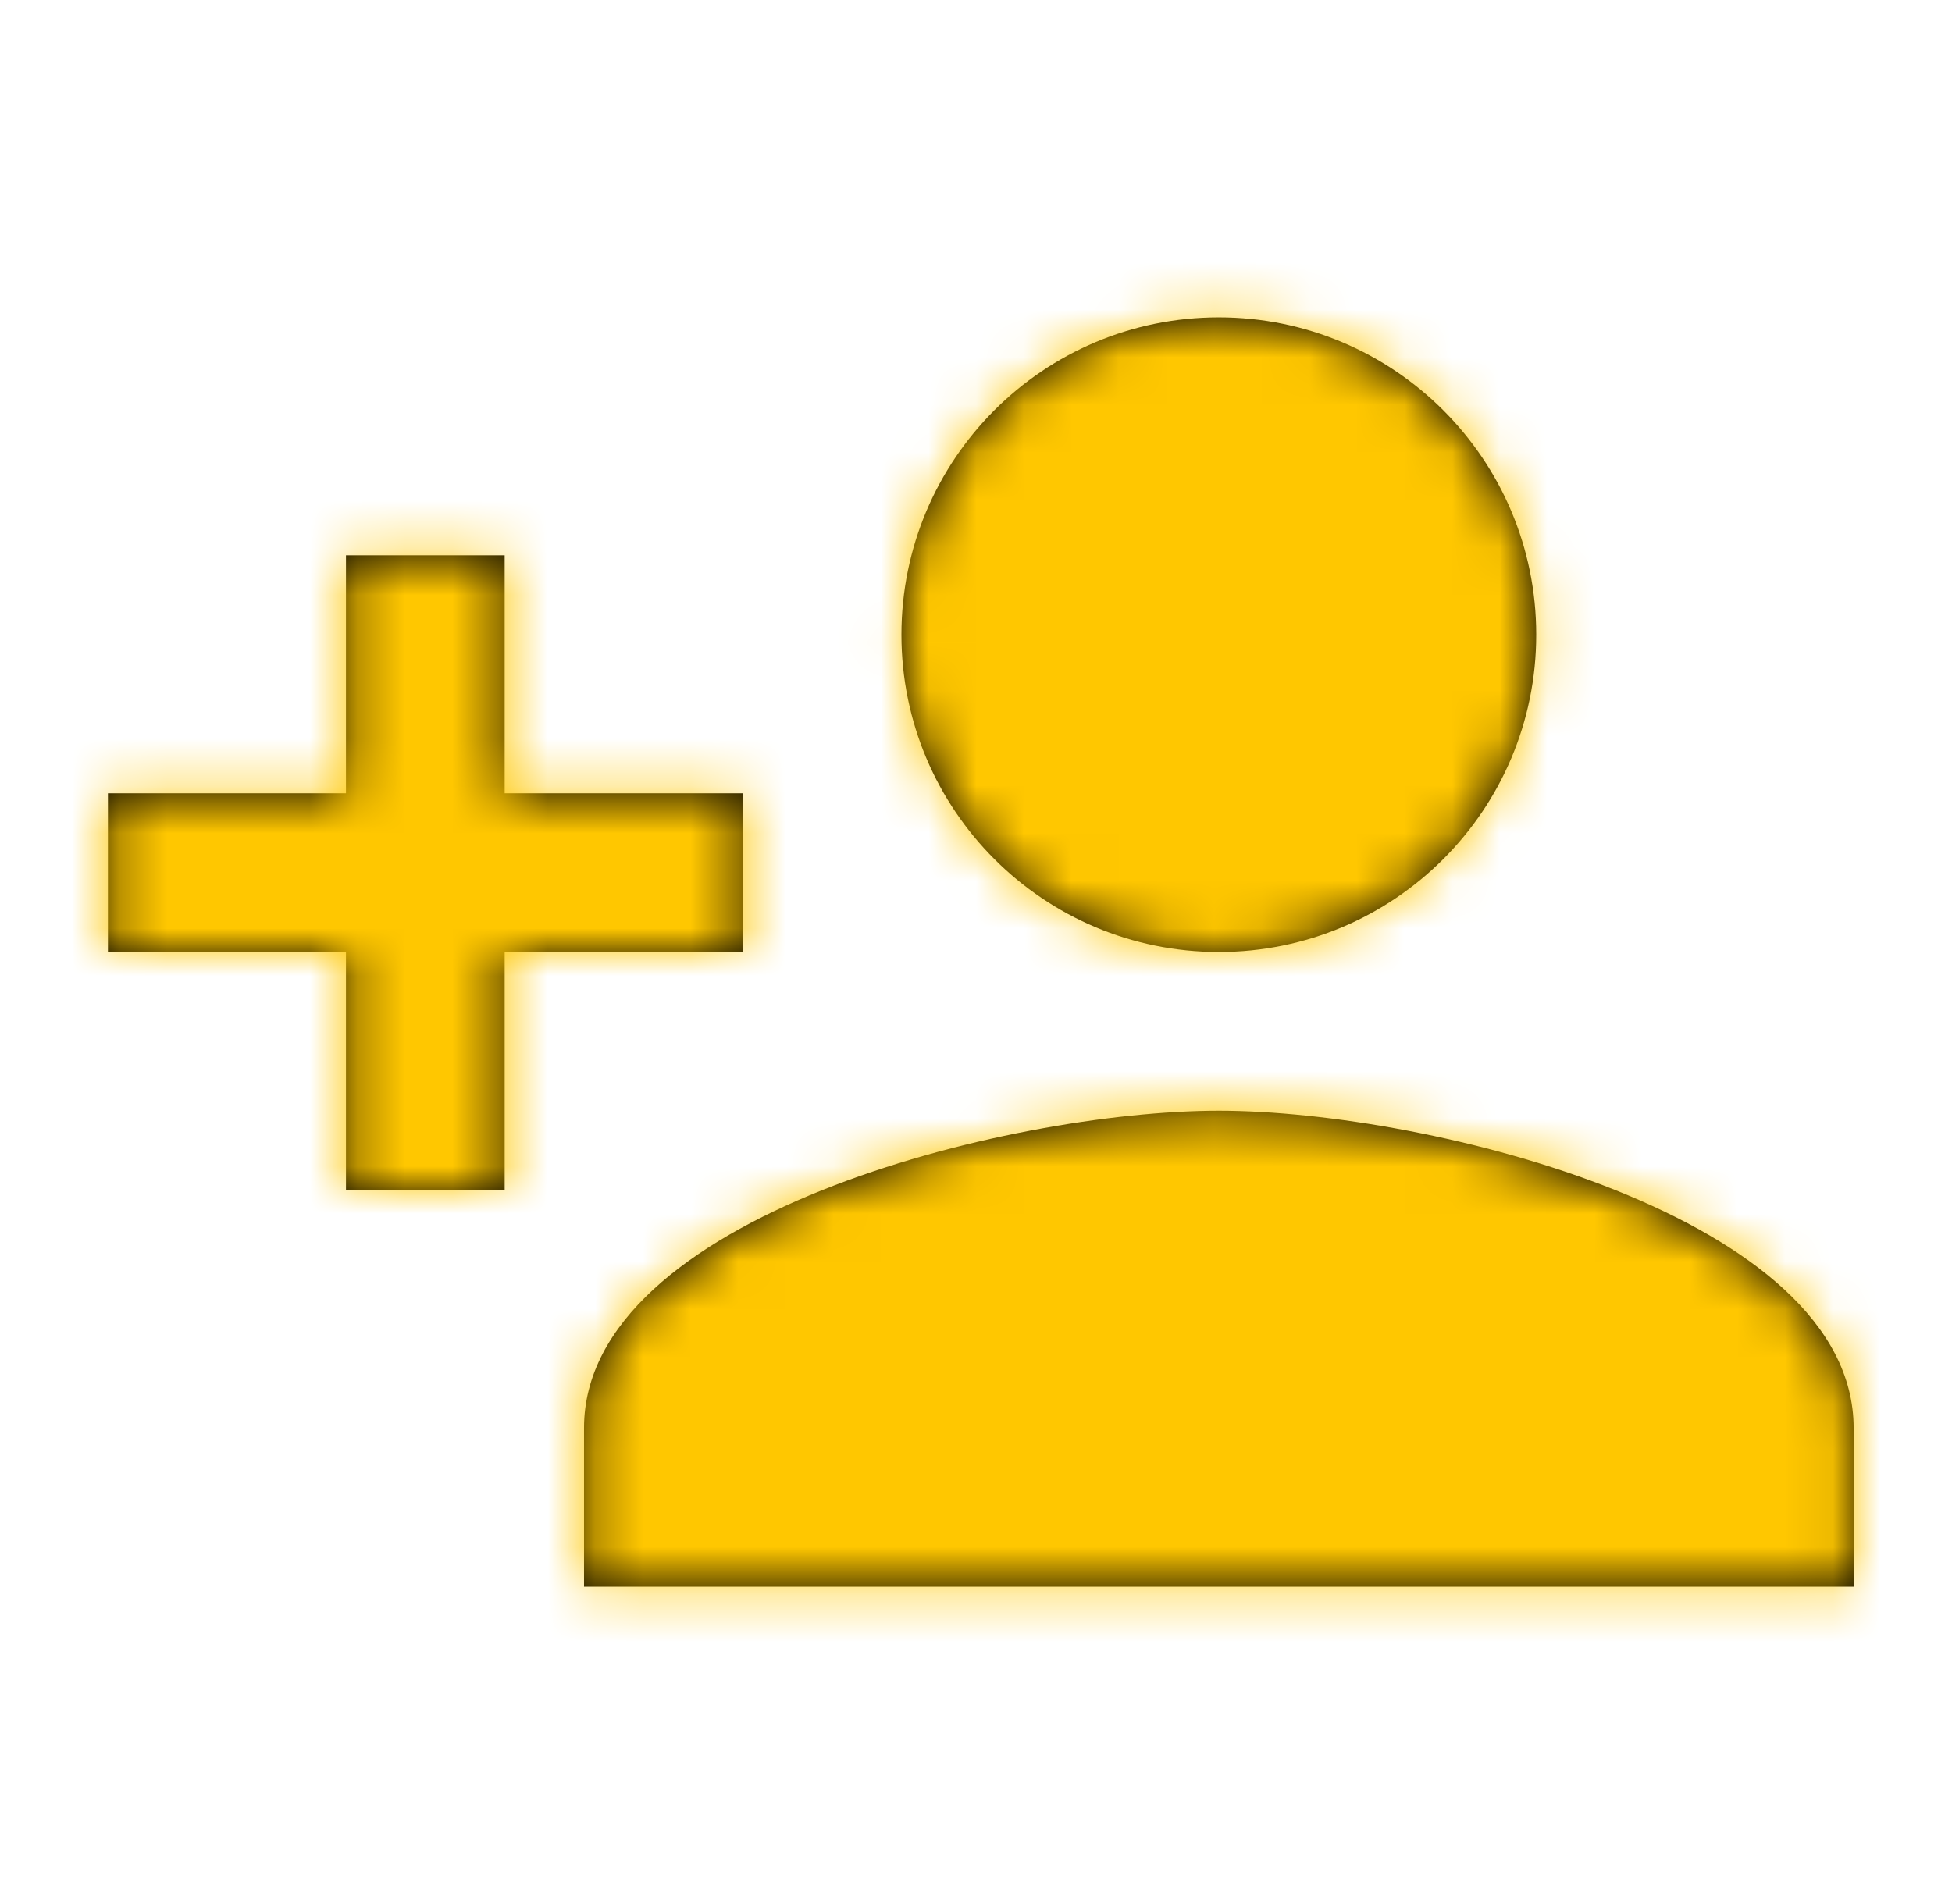 <svg width="41" height="40" viewBox="0 0 41 40" fill="none" xmlns="http://www.w3.org/2000/svg">
<path d="M25.6 23.334C30.05 23.334 38.933 25.566 38.934 30V33.334H12.267V30C12.267 25.567 21.15 23.334 25.6 23.334ZM10.6 16.666H15.6V20H10.6V25H7.267V20H2.267V16.666H7.267V11.666H10.6V16.666ZM25.6 6.667C29.283 6.667 32.267 9.65 32.267 13.334C32.267 17.017 29.283 20 25.6 20C21.917 19.999 18.934 17.017 18.934 13.334C18.934 9.65 21.916 6.667 25.6 6.667Z" fill="black"/>
<mask id="mask0_897_37755" style="mask-type:luminance" maskUnits="userSpaceOnUse" x="2" y="6" width="37" height="28">
<path d="M25.6 23.334C30.05 23.334 38.933 25.566 38.934 30V33.334H12.267V30C12.267 25.567 21.15 23.334 25.6 23.334ZM10.6 16.666H15.6V20H10.6V25H7.267V20H2.267V16.666H7.267V11.666H10.6V16.666ZM25.6 6.667C29.283 6.667 32.267 9.65 32.267 13.334C32.267 17.017 29.283 20 25.6 20C21.917 19.999 18.934 17.017 18.934 13.334C18.934 9.65 21.916 6.667 25.6 6.667Z" fill="white"/>
</mask>
<g mask="url(#mask0_897_37755)">
<rect x="0.6" width="40" height="40" fill="#FFC700"/>
</g>
</svg>
